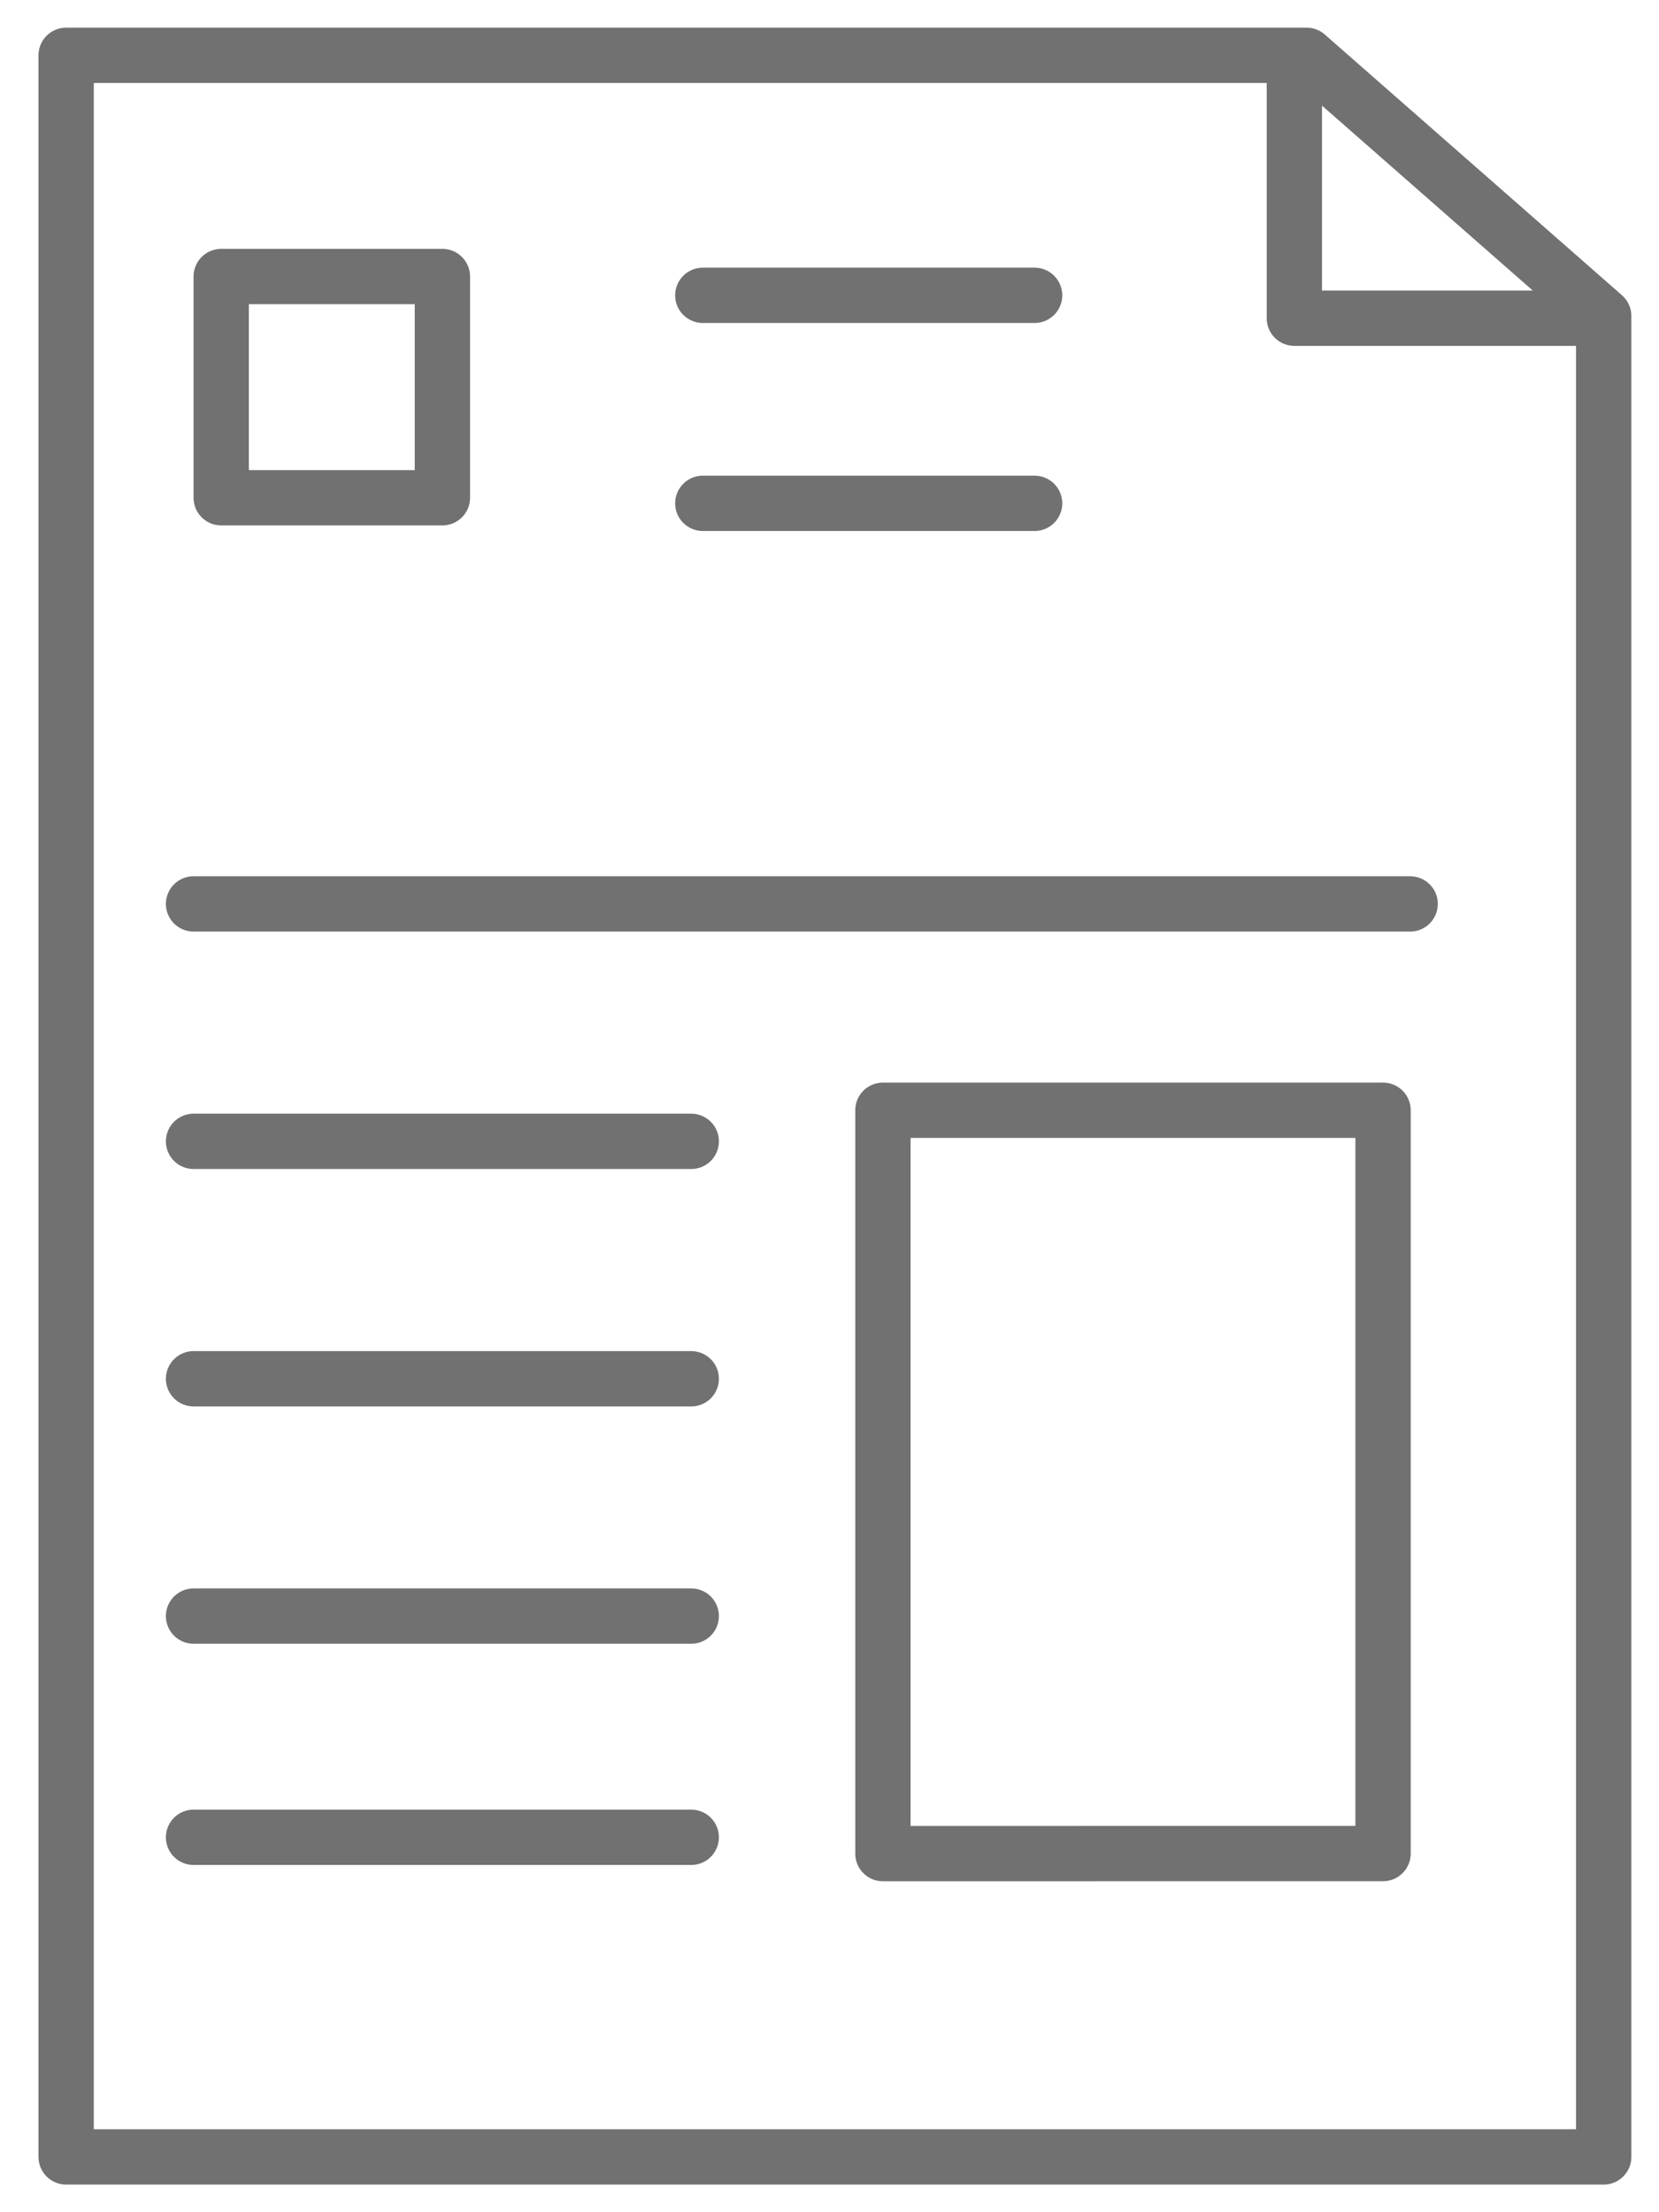 <svg xmlns="http://www.w3.org/2000/svg" width="30" height="40" viewBox="0 0 30 40"><g><g><g><path fill="none" stroke="#717171" stroke-linejoin="round" stroke-miterlimit="20" d="M29 39v0H1.196v0V1v0h22.431v0L29 5.714v0z"/></g><g><path fill="none" stroke="#717171" stroke-linejoin="round" stroke-miterlimit="20" d="M23.406 1v4.754h5.373v0"/></g><g><path fill="none" stroke="#717171" stroke-linejoin="round" stroke-miterlimit="20" d="M4 9v0-4 0h4v4z"/></g><g><path fill="none" stroke="#717171" stroke-linejoin="round" stroke-miterlimit="20" d="M15.966 33.516v0-13.441 0h9.044v13.44z"/></g><g><path fill="none" stroke="#717171" stroke-linecap="round" stroke-linejoin="round" stroke-miterlimit="20" d="M18.709 5.34h-6"/></g><g><path fill="none" stroke="#717171" stroke-linecap="round" stroke-linejoin="round" stroke-miterlimit="20" d="M25.5 16.344h-22"/></g><g><path fill="none" stroke="#717171" stroke-linecap="round" stroke-linejoin="round" stroke-miterlimit="20" d="M12.5 20.637h-9"/></g><g><path fill="none" stroke="#717171" stroke-linecap="round" stroke-linejoin="round" stroke-miterlimit="20" d="M12.5 24.93h-9"/></g><g><path fill="none" stroke="#717171" stroke-linecap="round" stroke-linejoin="round" stroke-miterlimit="20" d="M12.5 29.221h-9"/></g><g><path fill="none" stroke="#717171" stroke-linecap="round" stroke-linejoin="round" stroke-miterlimit="20" d="M12.5 33.221h-9"/></g><g><path fill="none" stroke="#717171" stroke-linecap="round" stroke-linejoin="round" stroke-miterlimit="20" d="M18.709 9.101h-6"/></g></g></g></svg>